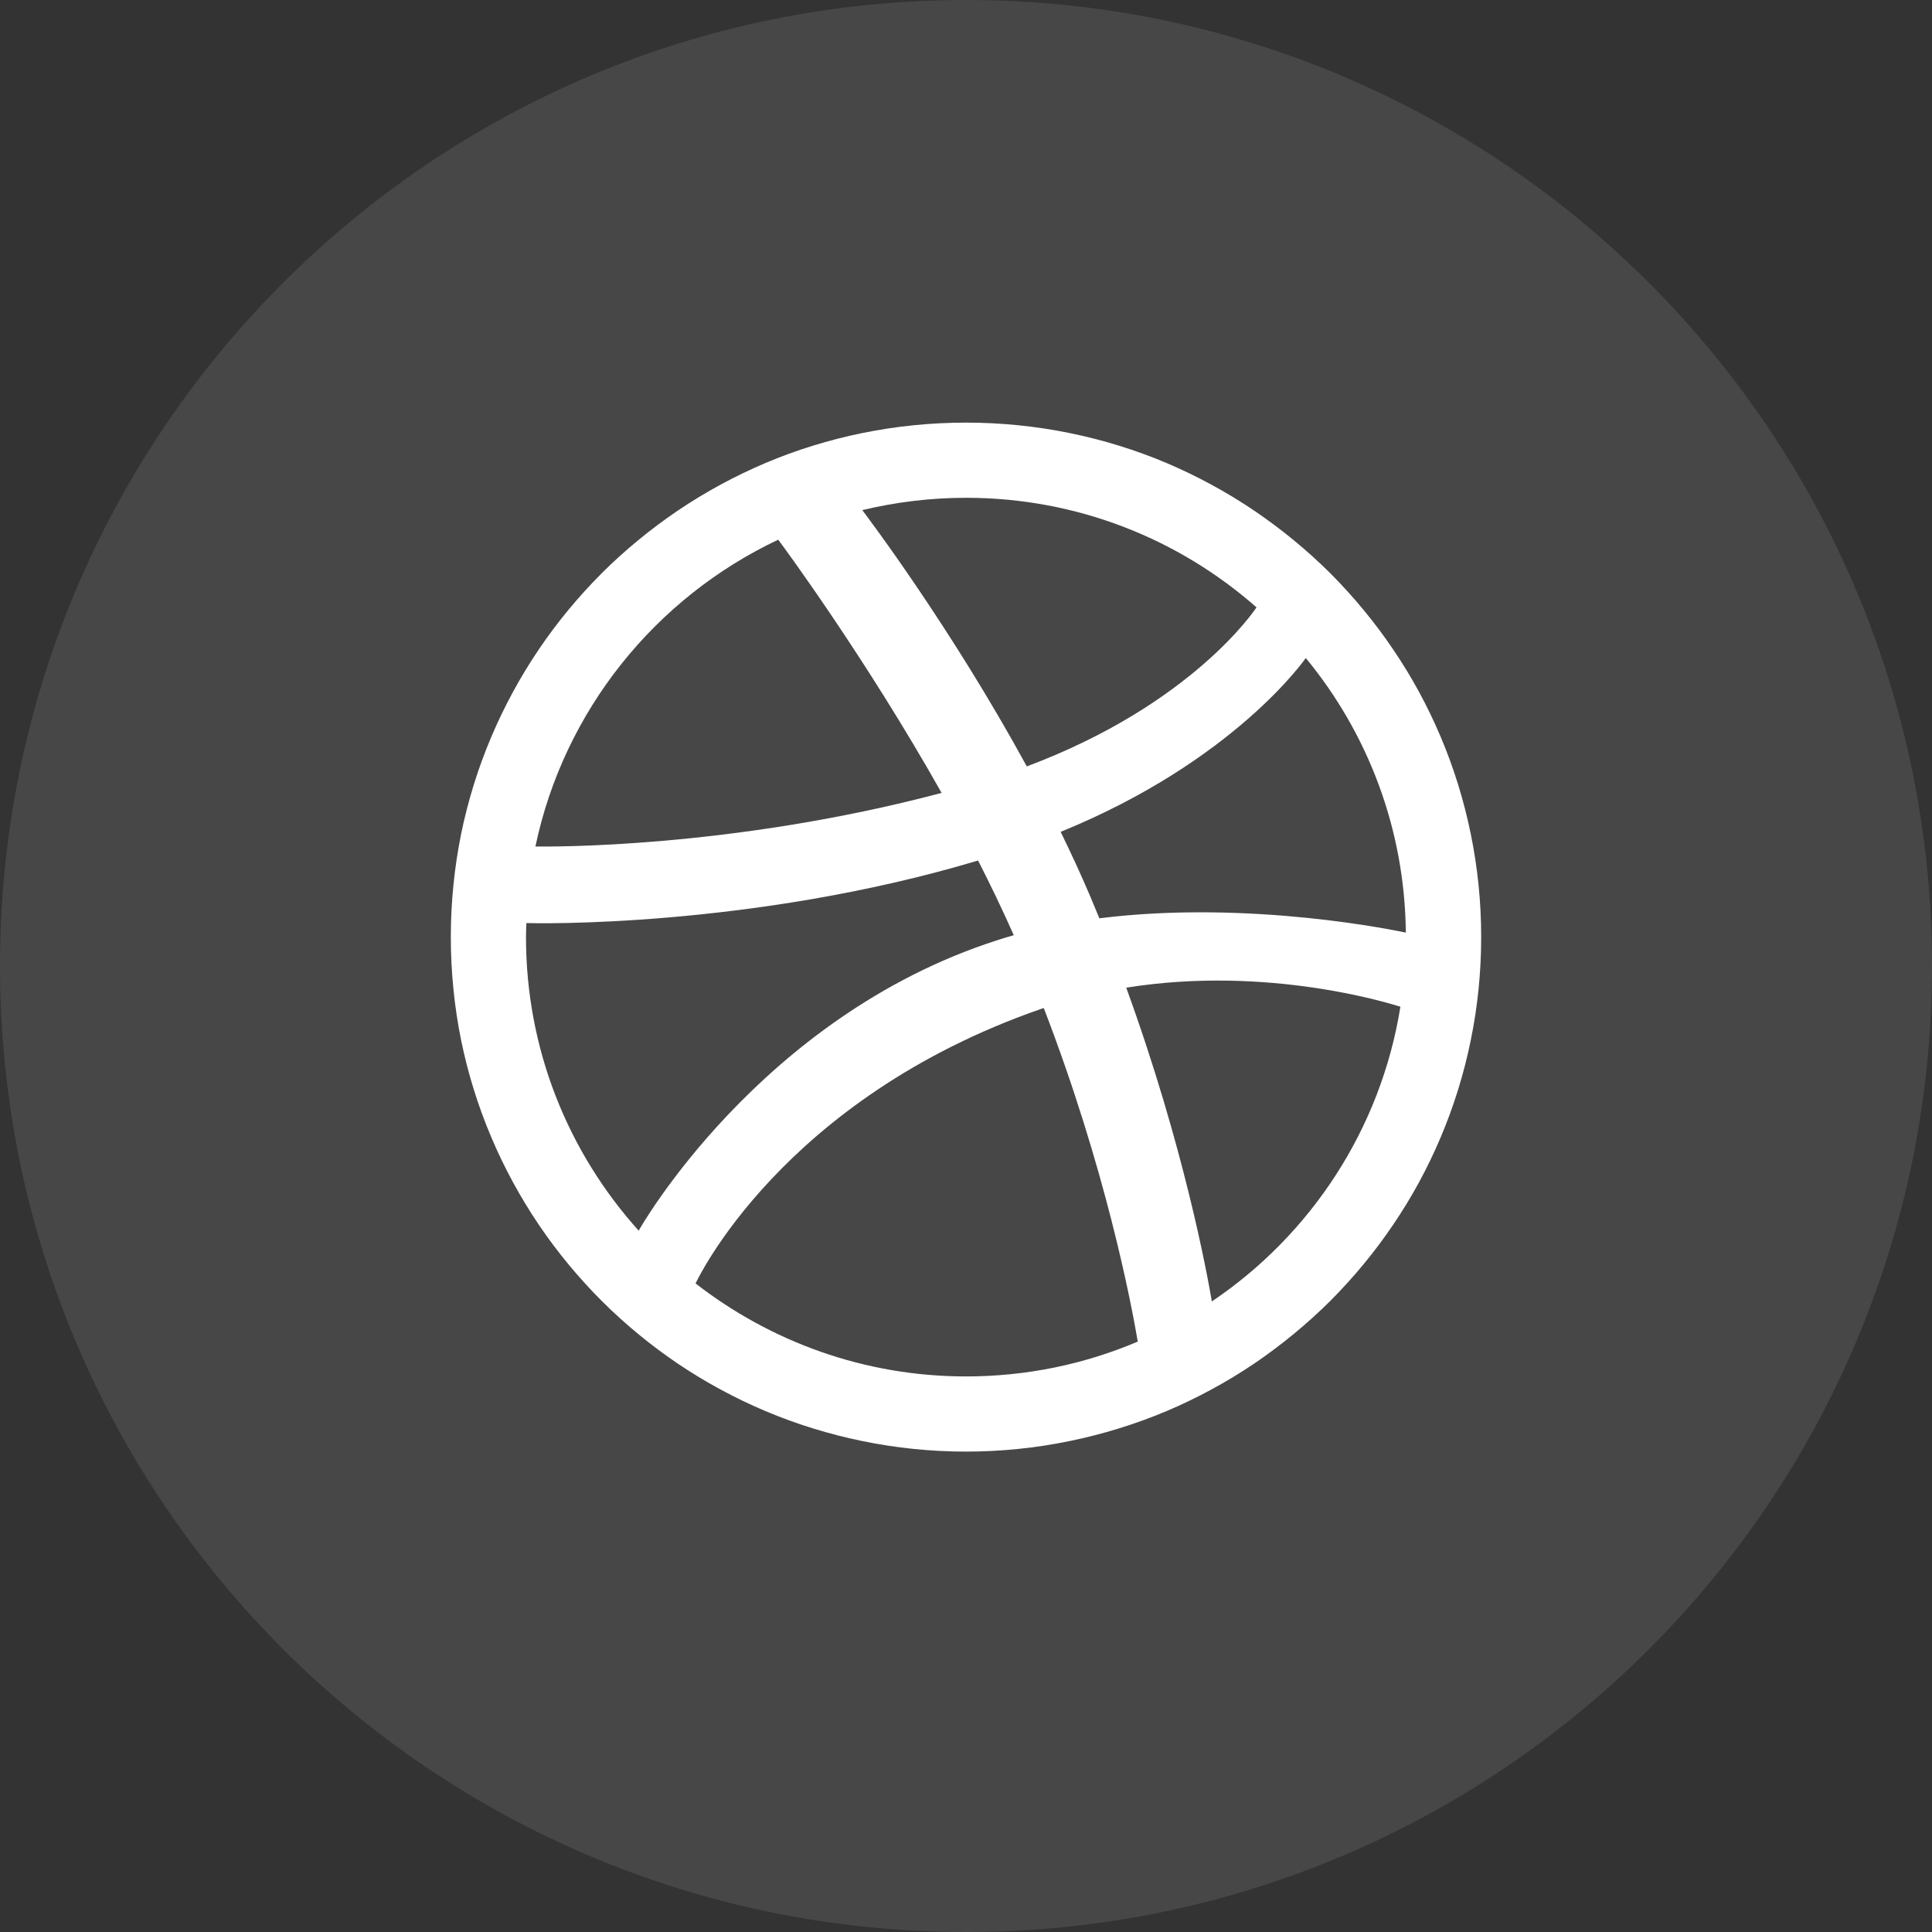 <svg width="32" height="32" viewBox="0 0 32 32" fill="none" xmlns="http://www.w3.org/2000/svg">
<rect x="0" y="0" width="32" height="32" fill="#333333" stroke="none"/>
<path opacity="0.1" fill-rule="evenodd" clip-rule="evenodd" d="M0 16C0 7.163 7.163 0 16 0C24.837 0 32 7.163 32 16C32 24.837 24.837 32 16 32C7.163 32 0 24.837 0 16Z" fill="white"/>
<path fill-rule="evenodd" clip-rule="evenodd" d="M24.533 15.521C24.533 16.099 24.475 16.675 24.359 17.237C24.247 17.785 24.08 18.323 23.862 18.838C23.648 19.344 23.384 19.831 23.075 20.285C22.77 20.737 22.419 21.16 22.034 21.547C21.647 21.931 21.222 22.281 20.771 22.587C20.315 22.894 19.827 23.158 19.322 23.372C18.806 23.589 18.266 23.756 17.718 23.868C17.156 23.984 16.578 24.043 16 24.043C15.421 24.043 14.843 23.984 14.281 23.868C13.732 23.756 13.193 23.589 12.678 23.372C12.172 23.158 11.684 22.894 11.228 22.587C10.776 22.281 10.351 21.931 9.966 21.547C9.58 21.16 9.229 20.737 8.924 20.285C8.617 19.831 8.352 19.344 8.138 18.838C7.919 18.323 7.752 17.785 7.639 17.237C7.525 16.675 7.467 16.099 7.467 15.521C7.467 14.944 7.525 14.367 7.639 13.806C7.752 13.258 7.919 12.718 8.138 12.204C8.352 11.698 8.617 11.211 8.924 10.757C9.229 10.305 9.58 9.882 9.966 9.495C10.351 9.111 10.777 8.762 11.228 8.456C11.684 8.148 12.172 7.884 12.678 7.669C13.193 7.451 13.732 7.285 14.281 7.173C14.843 7.058 15.421 7 16 7C16.578 7 17.156 7.058 17.718 7.173C18.266 7.285 18.806 7.451 19.322 7.669C19.827 7.884 20.315 8.148 20.771 8.456C21.222 8.762 21.648 9.111 22.034 9.495C22.419 9.882 22.77 10.305 23.075 10.757C23.384 11.211 23.648 11.698 23.862 12.204C24.08 12.718 24.247 13.258 24.359 13.806C24.475 14.367 24.533 14.944 24.533 15.521ZM12.89 8.939C10.858 9.898 9.341 11.768 8.868 14.021C9.06 14.023 12.097 14.061 15.596 13.133C14.335 10.895 12.987 9.069 12.89 8.939ZM16.2 14.253C12.448 15.375 8.847 15.294 8.718 15.289C8.716 15.367 8.712 15.443 8.712 15.521C8.712 17.391 9.418 19.095 10.579 20.384C10.577 20.38 12.571 16.847 16.504 15.577C16.599 15.546 16.695 15.517 16.791 15.49C16.608 15.076 16.409 14.662 16.2 14.253ZM20.812 10.06C19.529 8.93 17.845 8.245 16 8.245C15.408 8.245 14.833 8.317 14.282 8.449C14.392 8.595 15.76 10.409 17.007 12.694C19.756 11.664 20.794 10.086 20.812 10.06ZM17.288 16.696C17.272 16.701 17.256 16.706 17.24 16.712C12.94 18.208 11.536 21.225 11.521 21.258C12.758 22.218 14.31 22.798 16 22.798C17.009 22.798 17.97 22.593 18.845 22.221C18.737 21.586 18.314 19.357 17.288 16.696ZM20.072 21.556C21.708 20.454 22.87 18.703 23.195 16.675C23.044 16.627 21.006 15.982 18.654 16.359C19.609 18.982 19.998 21.118 20.072 21.556ZM17.568 13.778C17.737 14.125 17.901 14.478 18.052 14.833C18.106 14.961 18.158 15.085 18.209 15.21C20.713 14.896 23.179 15.425 23.285 15.447C23.268 13.722 22.65 12.138 21.628 10.899C21.614 10.918 20.445 12.605 17.568 13.778Z" fill="white"/>
</svg>
